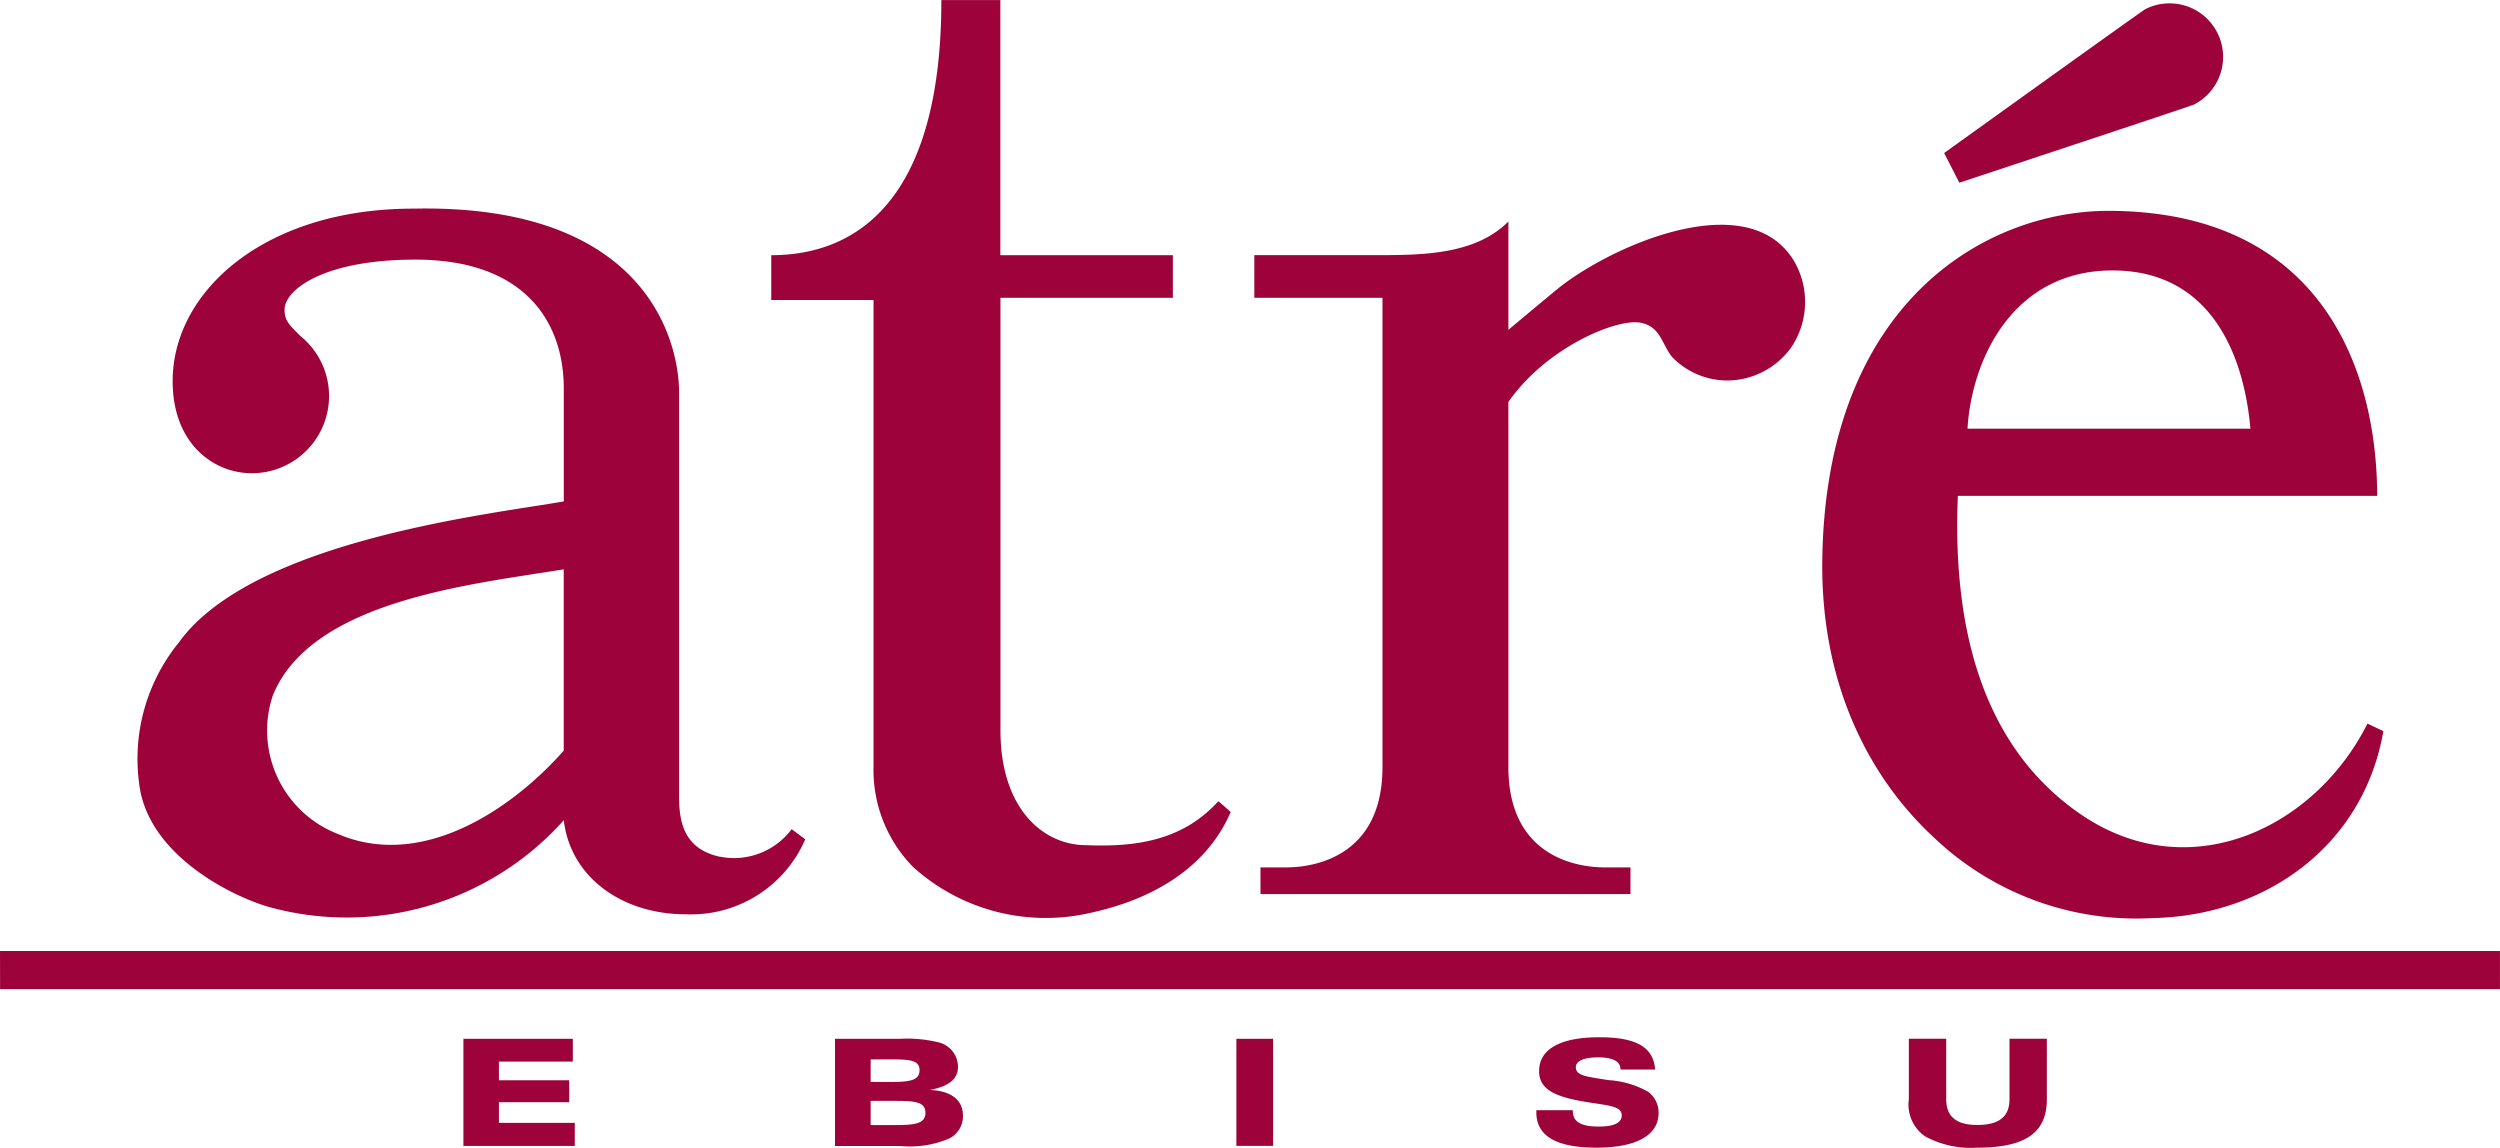 <svg xmlns="http://www.w3.org/2000/svg" width="147.26" height="67.606" viewBox="0 0 147.26 67.606">
  <path id="パス_307" data-name="パス 307" d="M905.04,2776.038h6.445v1.343h-4.354v1.1h4.142v1.293h-4.142v1.218H911.6v1.357H905.04Zm21.888,6.313h3.839a5.878,5.878,0,0,0,2.92-.454,1.48,1.48,0,0,0,.779-1.328c0-.918-.682-1.462-1.946-1.517,1.126-.22,1.653-.638,1.653-1.373a1.491,1.491,0,0,0-1.138-1.429,7.763,7.763,0,0,0-2.269-.212h-3.839Zm2.1-5.1h1.3c1.05,0,1.58.07,1.58.638s-.507.689-1.58.689h-1.3Zm0,2.445h1.462c1.154,0,1.765.06,1.765.7,0,.624-.57.724-1.765.724h-1.462Zm21.542,2.65h2.163v-6.307h-2.163Zm17.67-2.1v.13c0,1.387,1.177,2.075,3.543,2.075s3.657-.746,3.657-2.036a1.523,1.523,0,0,0-.639-1.27,5.424,5.424,0,0,0-2.3-.671c-1.291-.209-1.934-.25-1.934-.759,0-.362.451-.583,1.314-.583s1.315.237,1.315.7v.015h2.04c-.1-1.333-1.136-1.9-3.29-1.9-2.324,0-3.544.718-3.544,1.991,0,1.063.891,1.522,2.809,1.826,1.322.215,2.058.24,2.058.788,0,.439-.452.656-1.367.656-1.029,0-1.513-.281-1.513-.91v-.055Zm21.941-4.212v3.573a2.282,2.282,0,0,0,.957,2.178,5.646,5.646,0,0,0,3.06.666c2.837,0,4.112-.866,4.112-2.844v-3.573h-2.2v3.563c0,1.027-.612,1.517-1.9,1.517-1.231,0-1.828-.494-1.828-1.517v-3.563Zm-112.433-2.921H1025v-2.248H877.743Zm42.421-7.8a4.233,4.233,0,0,0,4.206-1.624l.8.6a7.33,7.33,0,0,1-7.023,4.416c-3.807,0-6.814-2.211-7.2-5.544a17.132,17.132,0,0,1-17.442,5.09c-2.192-.649-7.107-3.088-7.575-7.281a10.86,10.86,0,0,1,2.346-8.281c4.379-6.068,18.655-7.583,22.671-8.306v-6.642c0-3.912-2.273-7.6-8.748-7.6-5.4,0-7.7,1.782-7.7,2.949,0,.649.277.893.912,1.534a4.547,4.547,0,0,1-2.844,8.1c-2.289,0-4.733-1.8-4.657-5.586.1-5.179,5.444-10,14.182-10,13.707-.287,15.647,7.792,15.647,10.841v23.781c0,1.535.29,3.1,2.426,3.561m-22.488-1.333c4.975,2.111,10.26-1.519,13.266-4.922v-10.682c-5.281.876-14.847,1.792-17.135,7.43a6.538,6.538,0,0,0,3.869,8.174m43.931.644c-2.574-.07-4.939-2.3-4.939-6.754v-25.487l10.155,0v-2.51H936.668v-15.03h-3.475c0,11.724-4.928,15.03-10.02,15.03,0,.644,0,2.64,0,2.64h6.024v27.466a8.165,8.165,0,0,0,2.332,5.933,11.665,11.665,0,0,0,10.331,2.725c3.735-.789,6.929-2.63,8.375-5.961,0,0-.541-.5-.728-.636-2.042,2.233-4.673,2.73-7.9,2.58m75.589-7.156.938.444c-1.19,6.826-7.011,10.883-13.611,11.013a17.279,17.279,0,0,1-12.886-4.768c-3.625-3.354-6.65-8.79-6.555-16.318.2-15.232,9.683-20.637,17-20.574,12.4.09,15.676,9.349,15.686,16.79h-24.7c-.427,10.19,2.858,15.721,7.176,18.713,6.4,4.436,13.844.888,16.952-5.3m-15.024-26.693c-5.863,0-8.294,5.245-8.535,9.322H1010.3c-.215-2.533-1.334-9.322-8.125-9.322m-18.777-.588c-2.721-4.429-10.731-.864-13.849,1.627-.962.788-2.955,2.458-2.955,2.458v-6.38c-1.8,1.8-4.539,1.981-7.417,1.981h-7.549v2.515h7.549v27.638c0,5.35-4.133,5.911-5.66,5.911h-1.526v1.572h21.793v-1.572h-1.53c-1.525,0-5.661-.561-5.661-5.911v-21.5c2.2-3.184,6.352-4.943,7.793-4.671,1.165.227,1.235,1.238,1.844,2.011a4.525,4.525,0,0,0,3.27,1.392,4.662,4.662,0,0,0,3.769-1.973,4.79,4.79,0,0,0,.129-5.1m23.571-9.177a3.154,3.154,0,1,0-2.862-5.622c-.191.1-11.846,8.473-11.846,8.473l.895,1.749s13.655-4.521,13.814-4.6" transform="translate(-877.743 -2714.849)" fill="#9e023b"/>
</svg>

